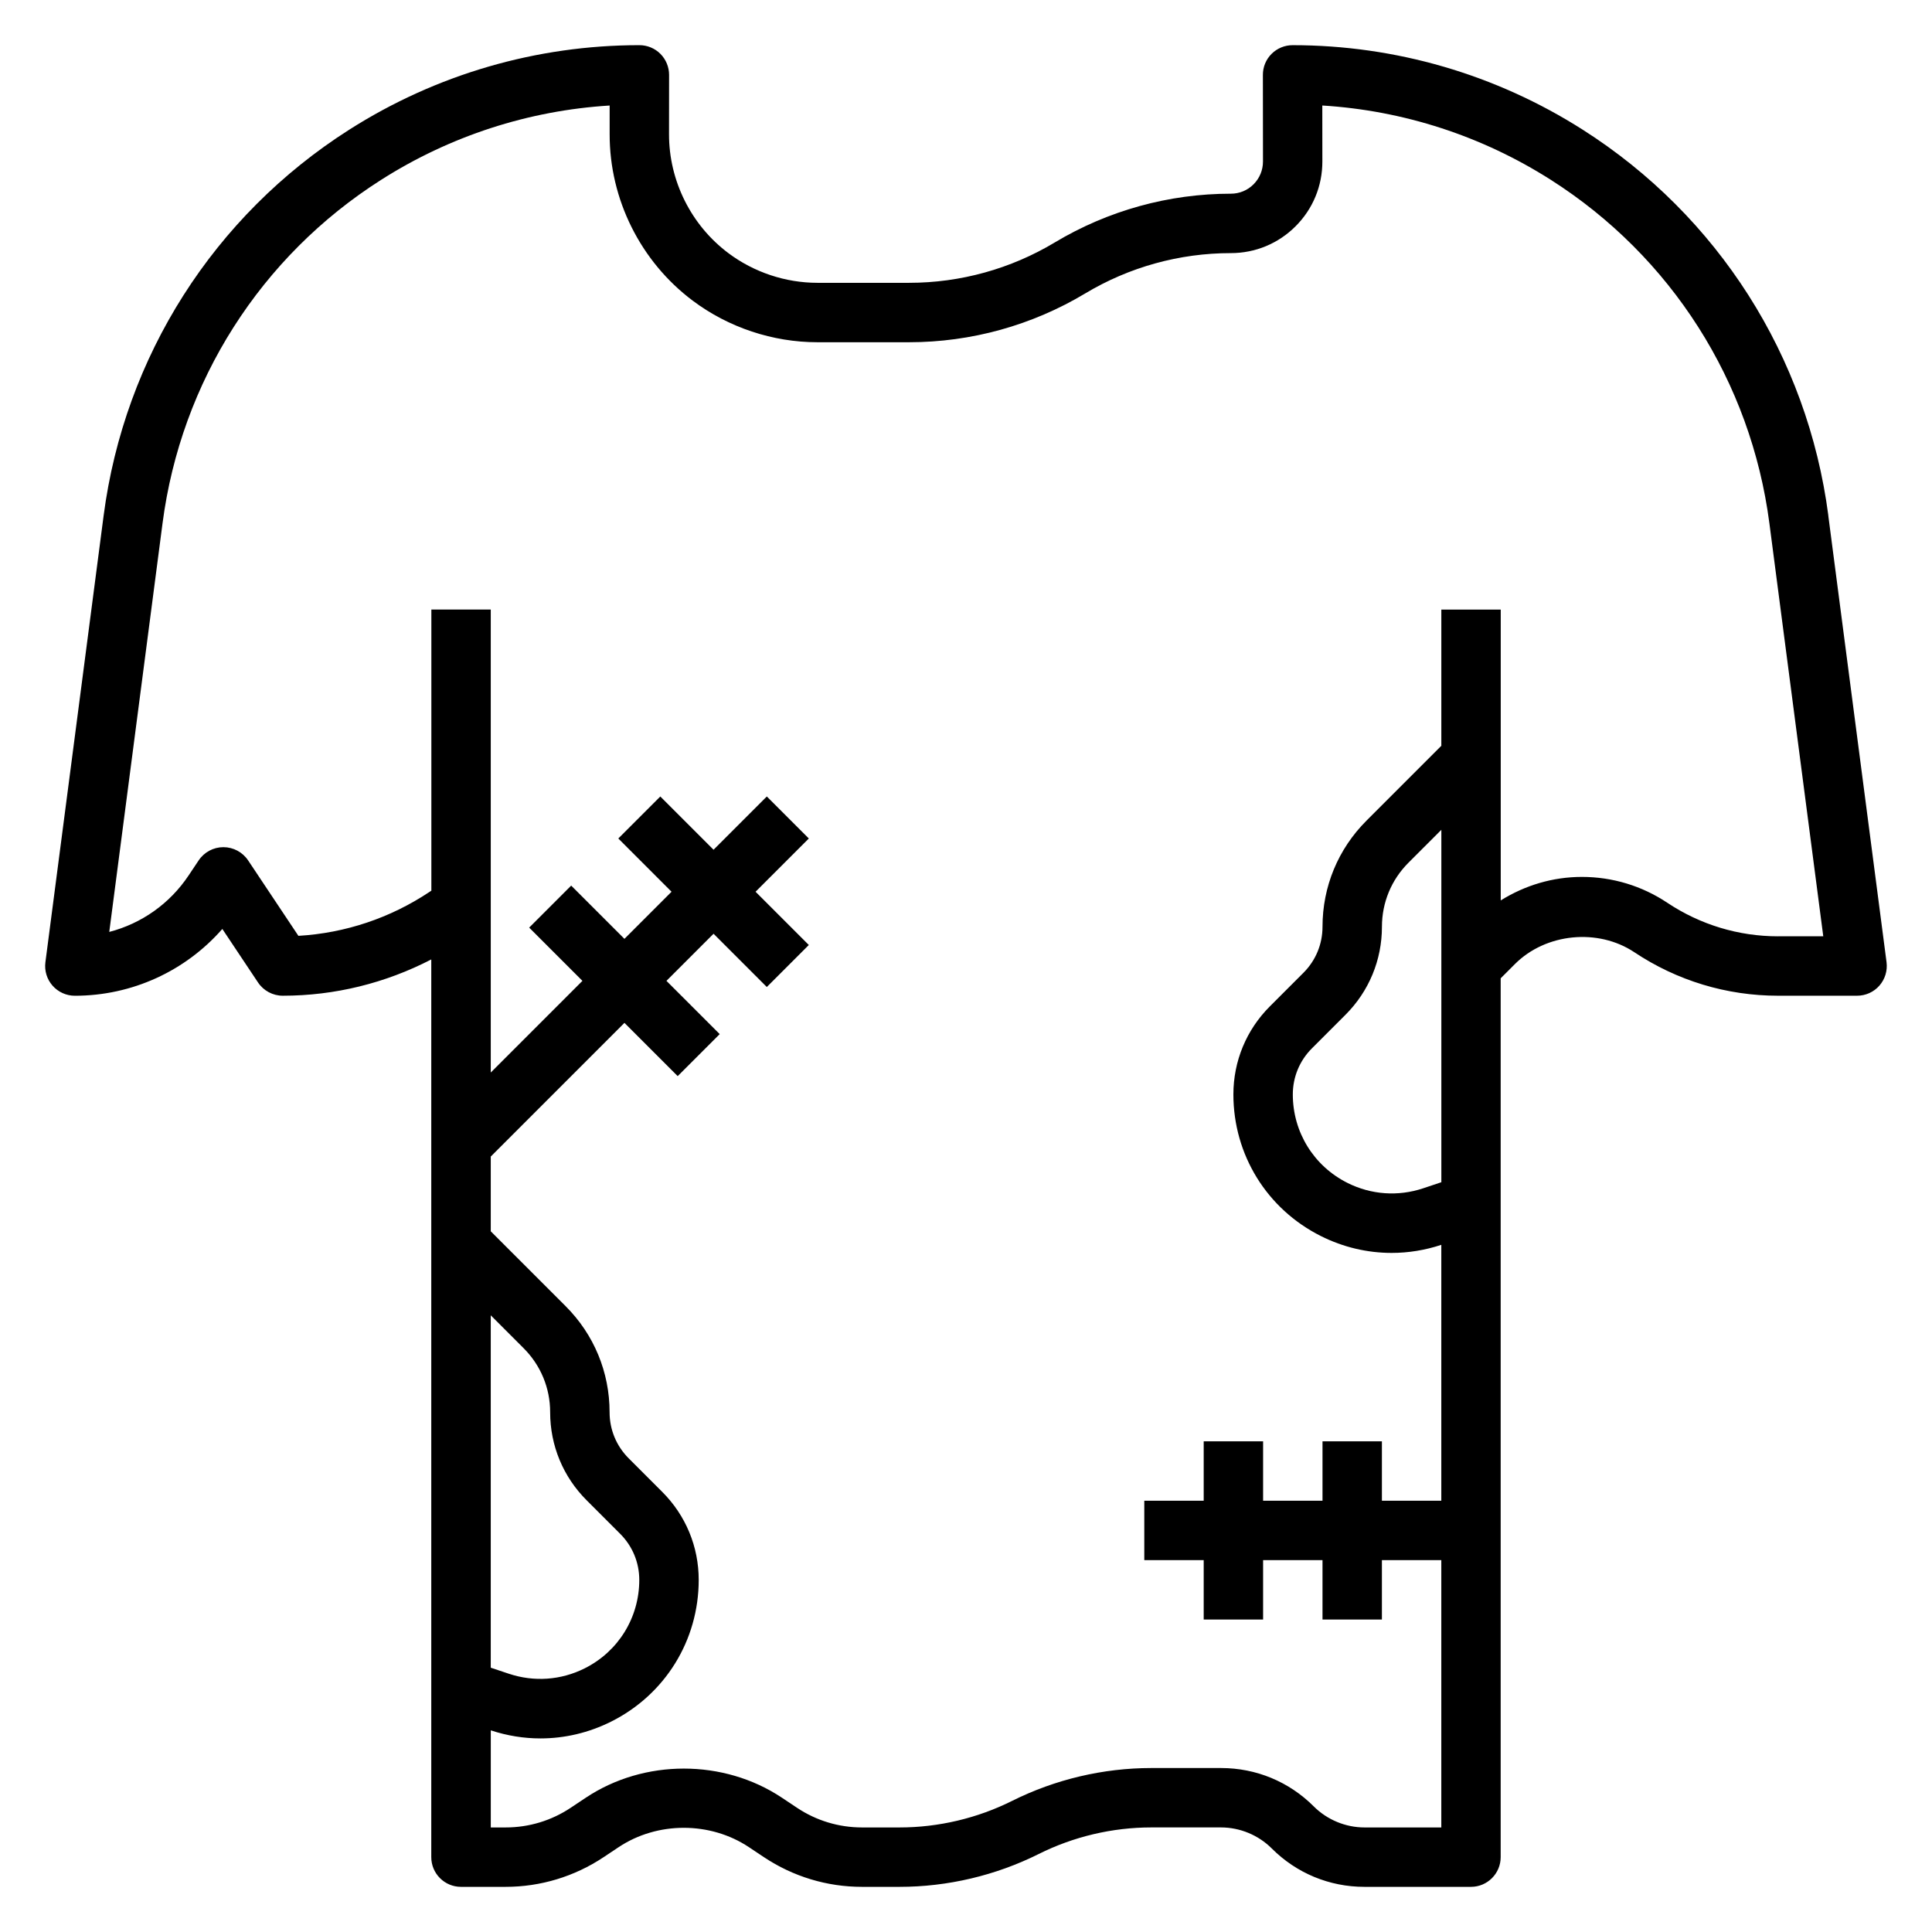 <?xml version="1.0" encoding="UTF-8"?>
<!-- Uploaded to: ICON Repo, www.svgrepo.com, Generator: ICON Repo Mixer Tools -->
<svg fill="#000000" width="800px" height="800px" version="1.1" viewBox="144 144 512 512" xmlns="http://www.w3.org/2000/svg">
 <path d="m628.53 280.63c-5.504-42.172-29.238-79.445-65.109-102.27-23.012-14.641-49.594-22.387-76.871-22.387-2.094 0-4.094 0.828-5.574 2.305-1.48 1.48-2.305 3.481-2.297 5.574l0.023 22.953c0 2.273-0.883 4.418-2.488 6.031-1.605 1.613-3.746 2.496-6.031 2.496-16.438 0-32.582 4.473-46.68 12.934-11.652 6.992-24.992 10.684-38.582 10.684h-24.293c-8.453 0-16.832-2.793-23.602-7.871-9.863-7.391-15.742-19.168-15.727-31.496l0.016-15.734c0-2.094-0.828-4.094-2.297-5.574-1.48-1.48-3.481-2.305-5.574-2.305-27.277 0-53.859 7.738-76.871 22.387-35.871 22.832-59.605 60.105-65.109 102.28l-15.43 118.36c-0.293 2.25 0.395 4.512 1.891 6.211 1.496 1.699 3.652 2.676 5.91 2.676 15.113 0 29.285-6.512 39.086-17.703l9.461 14.191c1.465 2.188 3.922 3.504 6.551 3.504 13.801 0 27.223-3.336 39.359-9.613v237.9c0 4.344 3.527 7.871 7.871 7.871h11.809c9.281 0 18.27-2.723 26-7.871l3.969-2.644c10.266-6.84 24.27-6.84 34.535 0l3.969 2.644c7.723 5.148 16.719 7.871 26 7.871h9.949c12.73 0 25.473-3.008 36.863-8.699 9.211-4.606 19.523-7.047 29.828-7.047h18.5c5 0 9.902 2.031 13.438 5.566 6.559 6.566 15.289 10.18 24.57 10.18h28.23c4.344 0 7.871-3.527 7.871-7.871v-232.9l3.785-3.785c8.18-8.188 22.012-9.539 31.629-3.133 11.312 7.543 24.48 11.531 38.086 11.531h20.957c2.266 0 4.426-0.977 5.91-2.676 1.488-1.699 2.18-3.961 1.891-6.211l-15.438-118.36zm-354.48 211.94 8.707 8.707c4.535 4.535 7.039 10.562 7.039 16.98 0 8.816 3.434 17.098 9.668 23.332l8.895 8.895c3.258 3.258 5.055 7.598 5.055 12.203 0 10.004-5.559 18.996-14.5 23.457-6.266 3.133-13.383 3.629-20.027 1.426l-4.832-1.613v-93.402zm251.91-35.266-4.824 1.613c-6.652 2.211-13.762 1.707-20.027-1.426-8.941-4.473-14.5-13.461-14.5-23.457 0-4.606 1.793-8.941 5.055-12.203l8.895-8.895c6.234-6.234 9.668-14.523 9.668-23.332 0-6.414 2.496-12.445 7.031-16.98l8.715-8.715v93.402zm89.254-65.172c-10.484 0-20.633-3.078-29.355-8.887-6.723-4.488-14.555-6.856-22.633-6.856-7.738 0-15.105 2.234-21.516 6.234v-77.082h-15.742v36.102l-19.844 19.844c-7.512 7.512-11.645 17.492-11.645 28.109 0 4.606-1.793 8.941-5.055 12.203l-8.895 8.895c-6.234 6.234-9.668 14.523-9.668 23.332 0 16.004 8.887 30.387 23.207 37.551 5.91 2.961 12.305 4.457 18.734 4.457 4.418 0 8.848-0.715 13.16-2.141v67.809h-15.742v-15.742h-15.742v15.742h-15.742v-15.742h-15.742v15.742h-15.742v15.742h15.742v15.742h15.742v-15.742h15.742v15.742h15.742v-15.742h15.742v70.848h-20.355c-5 0-9.902-2.031-13.438-5.566-6.559-6.566-15.289-10.18-24.57-10.18h-18.5c-12.73 0-25.473 3.008-36.863 8.699-9.211 4.606-19.523 7.047-29.828 7.047h-9.949c-6.164 0-12.137-1.801-17.262-5.227l-3.969-2.644c-15.453-10.305-36.551-10.305-51.996 0l-3.969 2.644c-5.133 3.426-11.098 5.227-17.262 5.227h-3.938v-25.734c4.312 1.426 8.746 2.141 13.16 2.141 6.43 0 12.816-1.496 18.734-4.457 14.312-7.156 23.207-21.547 23.207-37.551 0-8.816-3.434-17.098-9.668-23.332l-8.895-8.895c-3.258-3.258-5.055-7.598-5.055-12.203 0-10.621-4.133-20.602-11.645-28.109l-19.844-19.844v-19.812l35.426-35.426 14.113 14.113 11.133-11.133-14.113-14.113 12.484-12.484 14.113 14.113 11.133-11.133-14.113-14.113 14.113-14.113-11.133-11.133-14.113 14.113-14.113-14.113-11.133 11.133 14.113 14.113-12.484 12.484-14.113-14.113-11.133 11.133 14.113 14.113-24.293 24.293v-122.7h-15.742v74.508l-0.465 0.309c-10.406 6.934-22.348 10.934-34.77 11.66l-13.328-19.996c-1.465-2.188-3.922-3.504-6.551-3.504-2.629 0-5.086 1.316-6.551 3.504l-2.66 3.984c-5.008 7.512-12.516 12.77-21.035 14.973l14.121-108.3c4.894-37.535 26.016-70.715 57.953-91.023 18.254-11.617 39.039-18.359 60.535-19.68v7.606c-0.031 17.262 8.203 33.754 22.02 44.113 9.469 7.102 21.199 11.012 33.039 11.012h24.293c16.438 0 32.582-4.473 46.68-12.934 11.652-6.992 24.992-10.684 38.582-10.684 6.488 0 12.586-2.527 17.168-7.117 4.59-4.59 7.102-10.684 7.094-17.168l-0.016-14.832c21.5 1.324 42.281 8.062 60.535 19.68 31.93 20.316 53.051 53.492 57.945 91.023l14.281 109.46h-11.988z"/>
</svg>